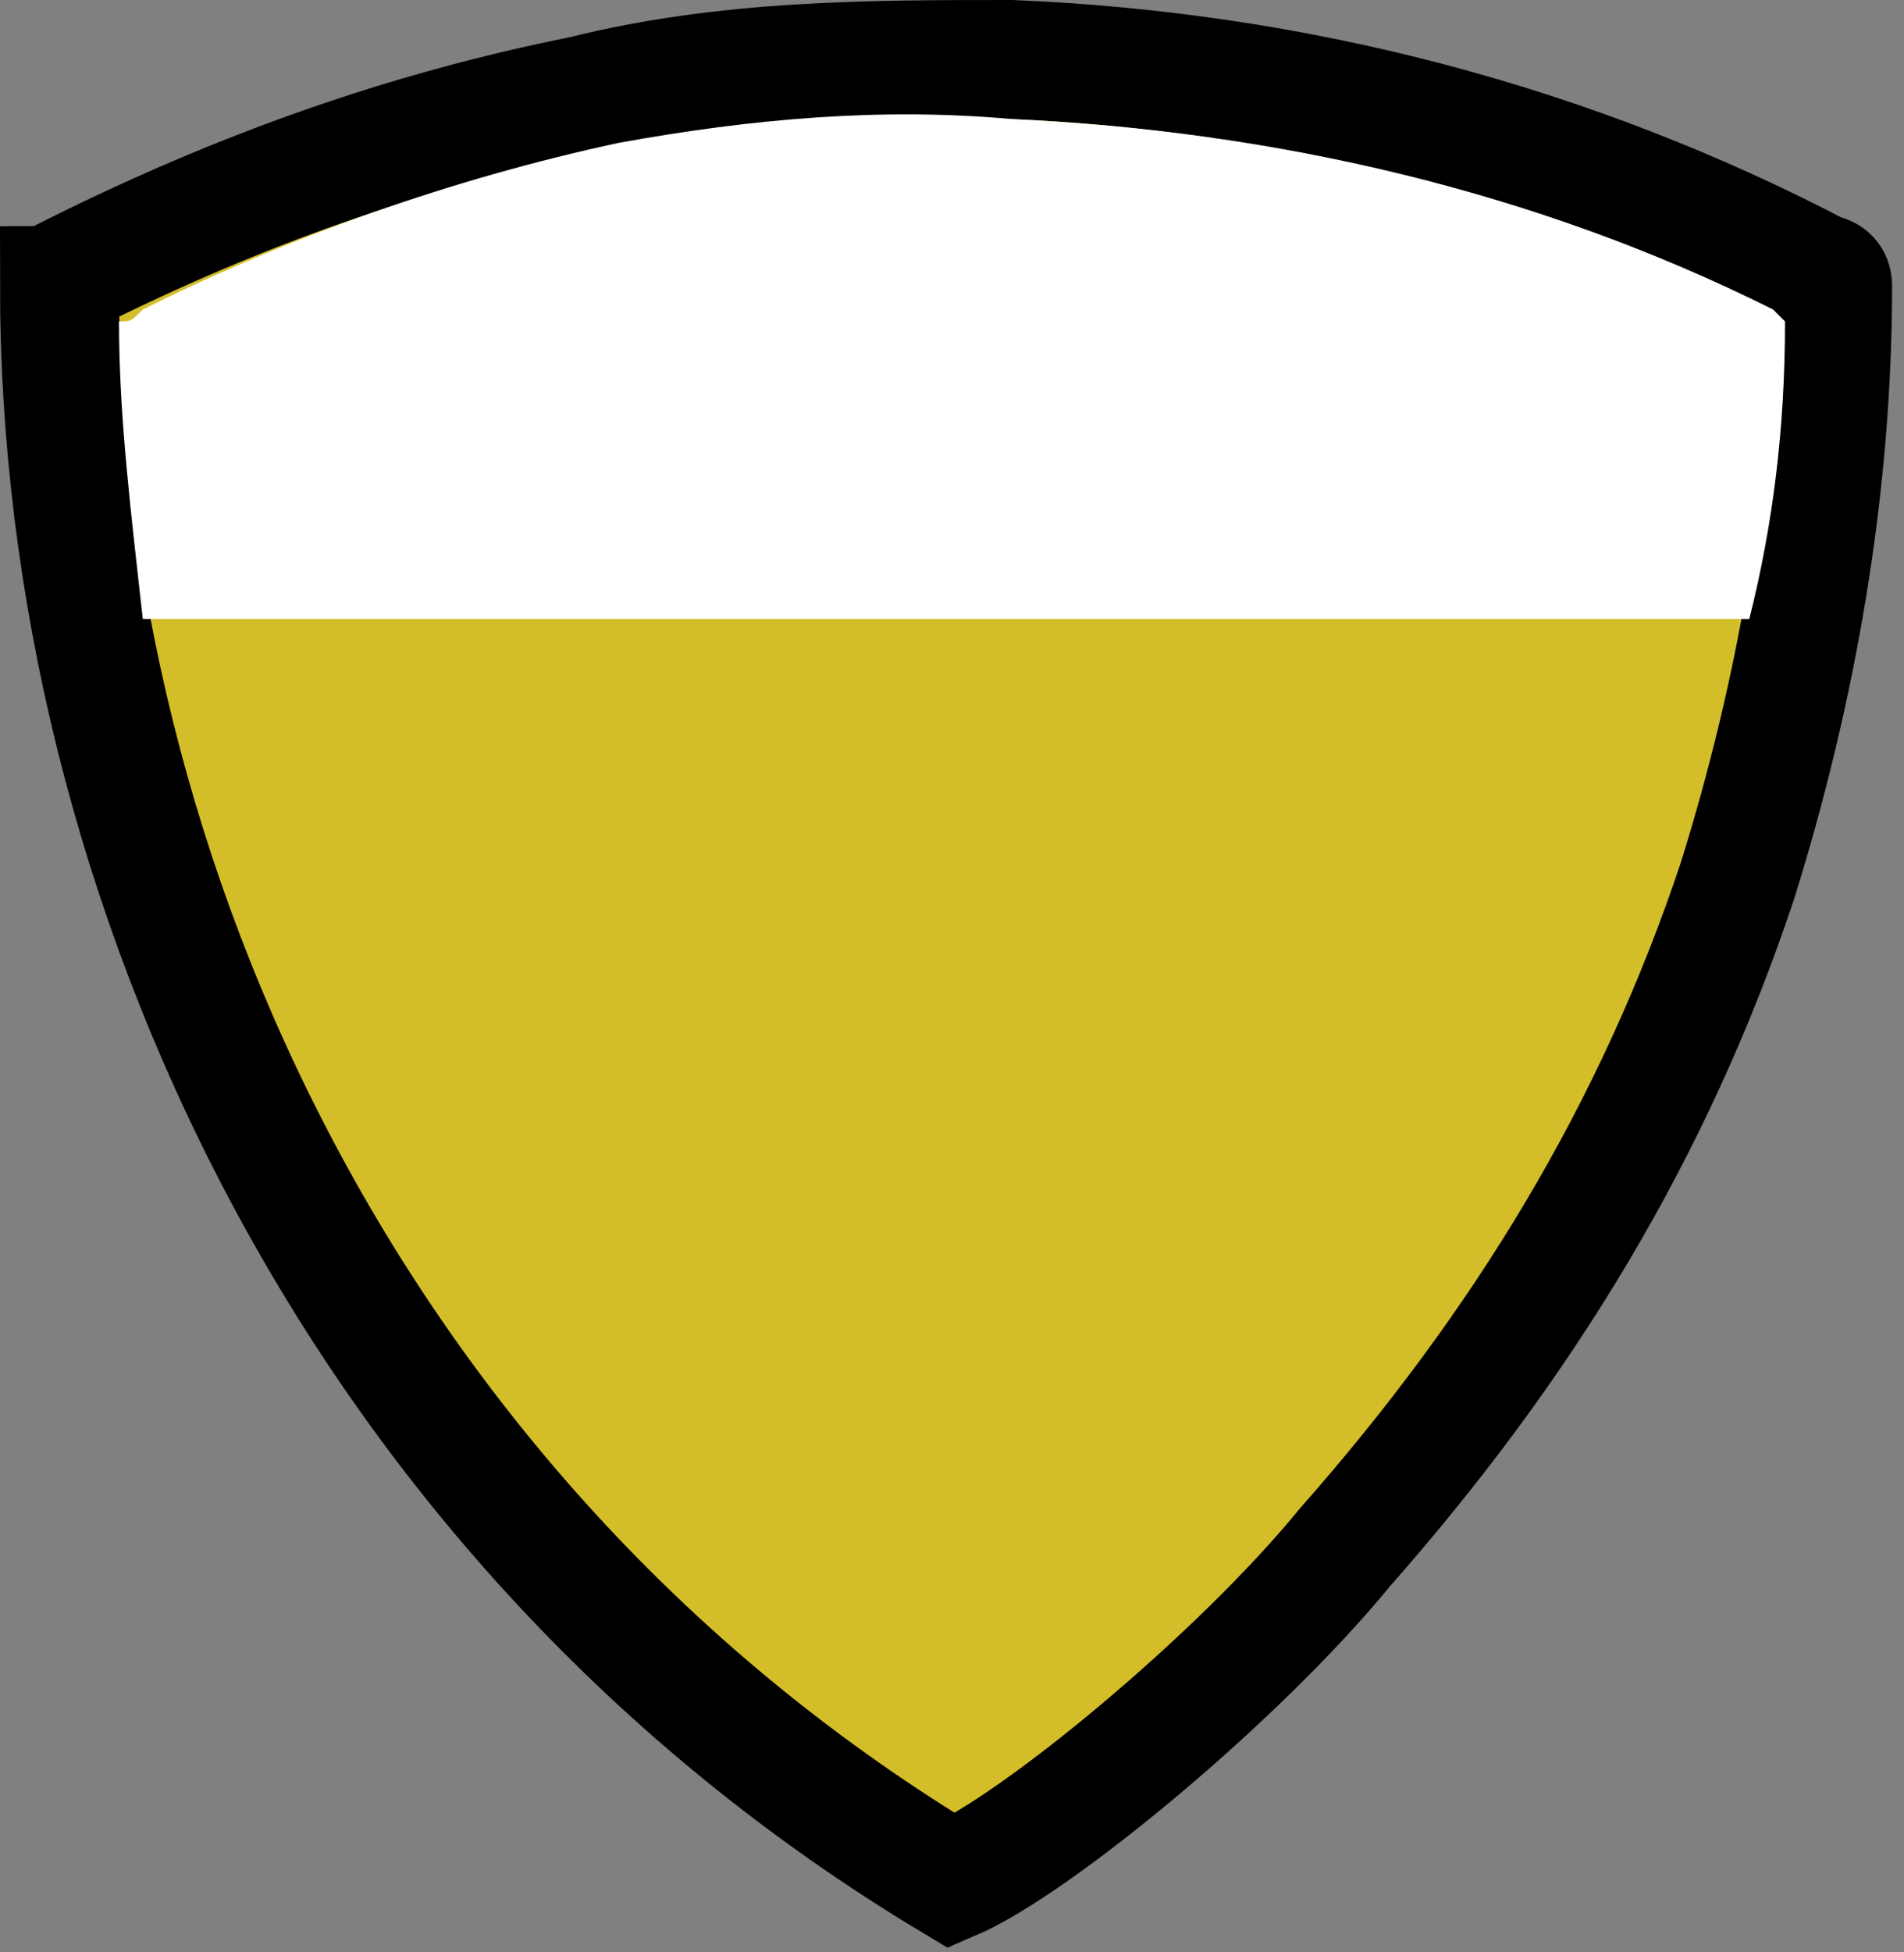 <?xml version="1.0" encoding="utf-8"?> <svg xmlns="http://www.w3.org/2000/svg" xmlns:xlink="http://www.w3.org/1999/xlink" version="1.1" id="Capa_1" x="0px" y="0px" viewBox="0 0 16 16.4" style="enable-background:new 0 0 16 16.4;" xml:space="preserve"><rect x="0" y="0" width="16" height="16.4" fill="#808080" stroke="none"/> <style type="text/css"> .st0{fill:#D3BE2A;stroke:#000000;stroke-miterlimit:10;} .st1{fill:#FFFFFF;} </style> <g> <path class="st0" d="M8,15.8c-5-3-7.5-8.4-7.5-13.4c0,0,0.1,0,0.1-0.1C2,1.6,3.4,1.1,4.9,0.8c1.2-0.3,2.4-0.3,3.6-0.3 c2.4,0.1,4.7,0.7,6.8,1.8c0,0,0.1,0,0.1,0.1c0,1.7-0.3,3.4-0.8,5c-0.7,2.1-1.8,3.9-3.3,5.6C10.4,14.1,8.7,15.5,8,15.8z"></path> <path class="st1" d="M8.5,1C7.4,0.9,6.3,1,5.2,1.2C3.8,1.5,2.4,2,1.2,2.6C1.1,2.7,1.1,2.7,1,2.7c0,0.8,0.1,1.6,0.2,2.5h13.5 C14.9,4.4,15,3.6,15,2.7c0,0-0.1-0.1-0.1-0.1C12.9,1.6,10.7,1.1,8.5,1z"></path> </g> </svg> 